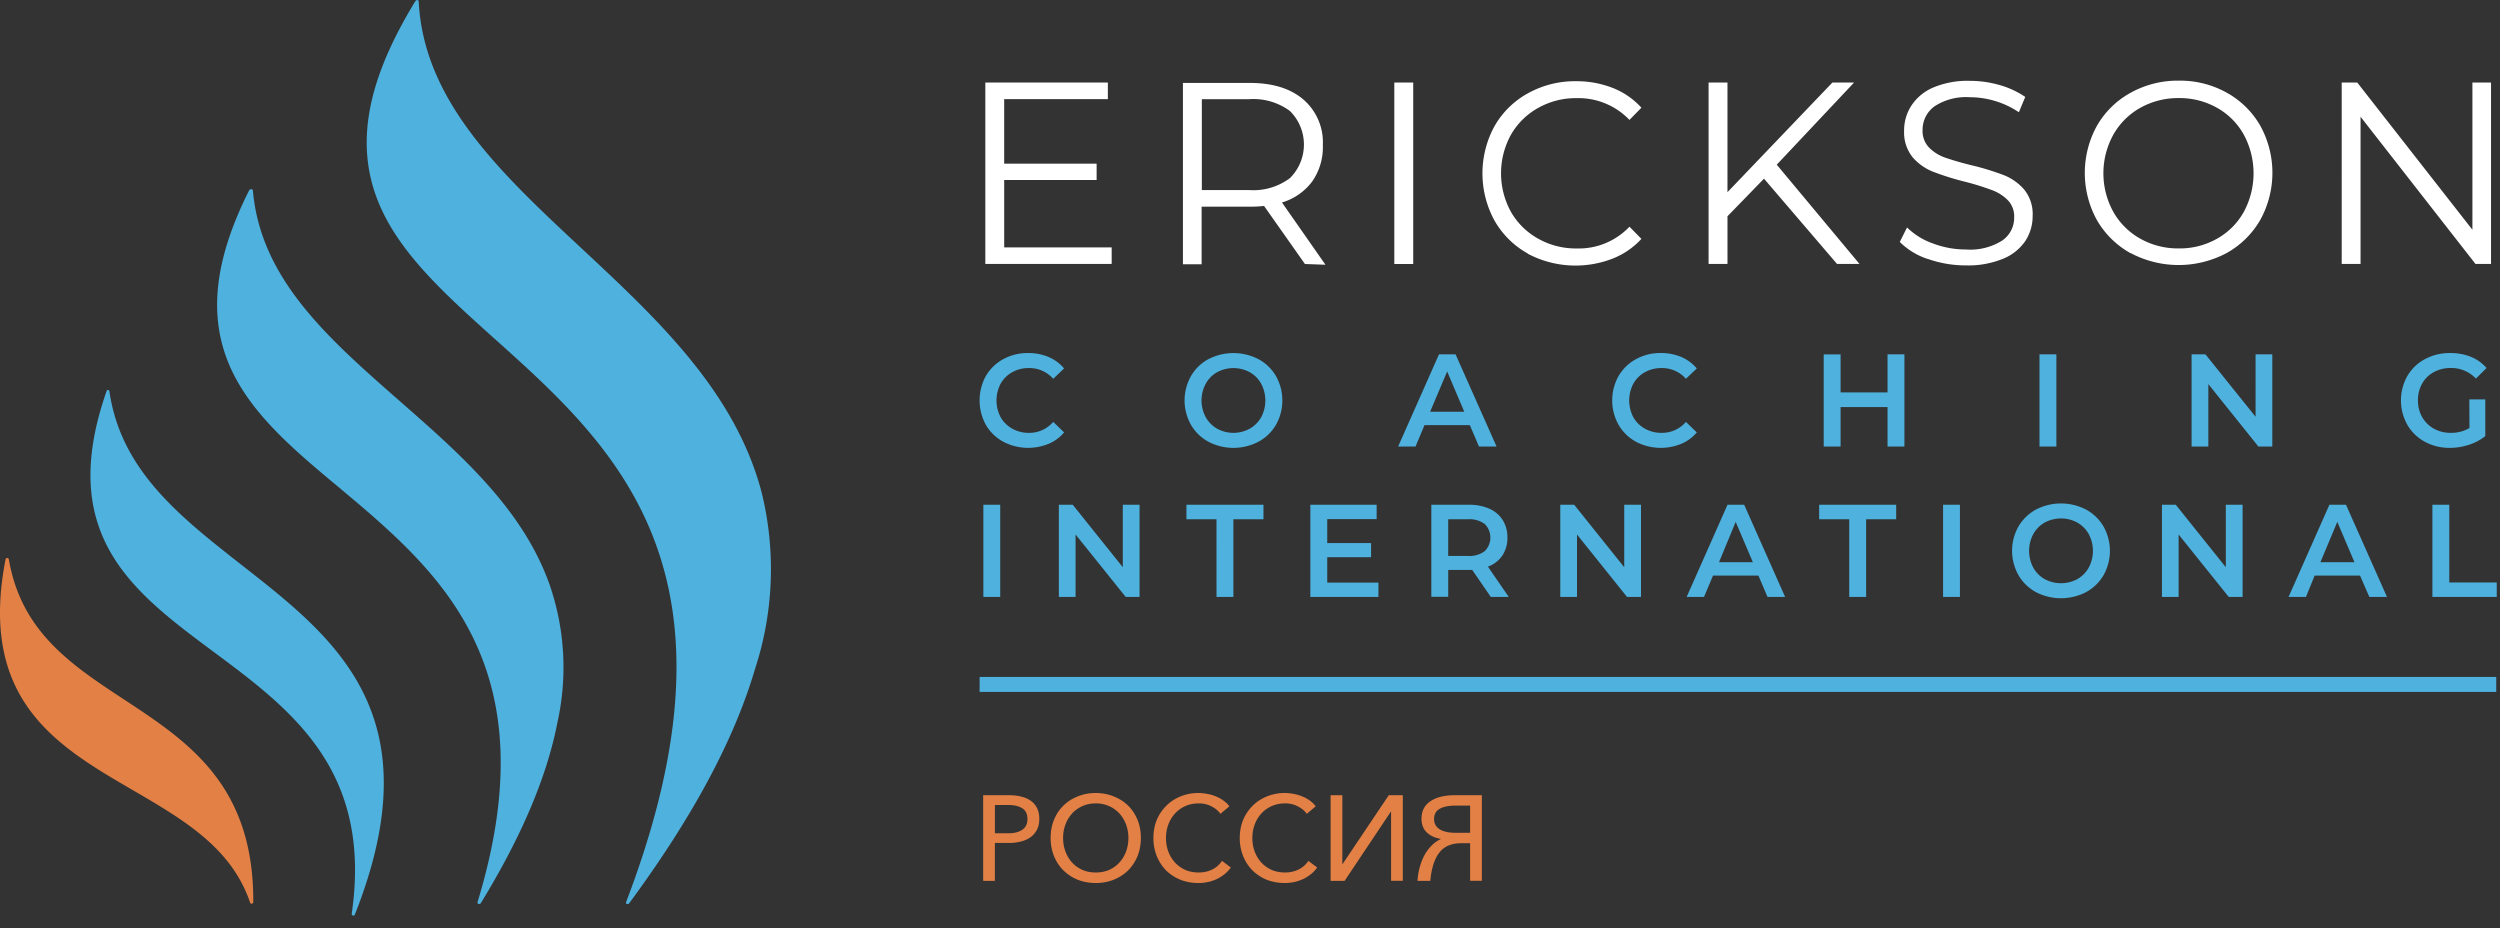 <svg width="167" height="62" fill="none" xmlns="http://www.w3.org/2000/svg"><rect width="100%" height="100%" fill="#333333" stroke="none"/><path d="M.484 37.269a.112.112 0 00-.112.086c-1.83 9.413 3.422 12.476 8.51 15.433 3.402 1.98 6.593 3.854 7.826 7.51a.112.112 0 00.105.072.119.119 0 00.106-.098c.044-7.836-4.358-10.734-8.61-13.532C4.77 44.415 1.42 42.21.59 37.36a.119.119 0 00-.118-.093l.013.002z" fill="#E28045"/><path d="M7.229 26.046a.099.099 0 00-.106.073c-3.368 9.61 1.734 13.4 7.14 17.42 5.221 3.88 10.626 7.92 9.23 17.518a.119.119 0 00.098.106.112.112 0 00.112-.066c5.274-13.307-1.24-18.41-7.542-23.341-4.16-3.26-8.095-6.343-8.853-11.623a.112.112 0 00-.106-.086h.027z" fill="#4EB1DE"/><path d="M16.748 12.647a.119.119 0 00-.105.066c-2.393 4.766-2.763 8.584-1.187 11.981 1.424 3.05 4.24 5.42 7.252 7.921 6.592 5.532 14.022 11.796 9.19 27.651a.105.105 0 00.079.12h.04a.118.118 0 00.105-.06c2.742-4.489 4.423-8.463 5.129-12.133a16.933 16.933 0 00-.482-8.977c-1.753-5.141-5.986-8.851-10.08-12.436-4.766-4.185-9.282-8.133-9.795-14.054a.113.113 0 00-.1-.092l-.046.013z" fill="#4EB1DE"/><path d="M27.744.079c-3.223 5.28-4.02 9.477-2.511 13.314 1.358 3.445 4.47 6.238 7.76 9.195 8.107 7.26 17.29 15.538 8.826 37.685a.092.092 0 00.027.1c.01.009.02.015.033.019h.052a.119.119 0 00.099-.053c4.265-5.79 7.021-10.931 8.425-15.71a21.44 21.44 0 00.429-11.71c-1.76-6.753-6.988-11.618-12.031-16.324-5.439-5.07-10.548-9.849-10.884-16.502A.106.106 0 0027.876 0a.125.125 0 00-.105.053" fill="#4EB1DE"/><path d="M65.438 45.72h101.311" stroke="#4EB1DE"/><path d="M67.015 29.505a2.992 2.992 0 01-1.162-1.129 3.396 3.396 0 010-3.257 3.05 3.05 0 011.167-1.129 3.384 3.384 0 011.66-.407 3.45 3.45 0 011.36.263c.403.168.76.43 1.04.765l-.725.694a2.115 2.115 0 00-1.62-.718 2.249 2.249 0 00-1.118.276c-.325.18-.593.447-.775.77a2.401 2.401 0 000 2.235c.183.322.45.587.775.765.34.191.727.288 1.118.281a2.098 2.098 0 001.621-.732l.726.703c-.281.336-.64.598-1.045.765a3.584 3.584 0 01-3.025-.145m16.472-.871a1.98 1.98 0 00.765-.77 2.381 2.381 0 000-2.225 1.962 1.962 0 00-.765-.775 2.296 2.296 0 00-2.182 0c-.322.18-.586.45-.76.775a2.343 2.343 0 000 2.225c.176.322.44.59.76.77a2.259 2.259 0 002.182 0zm-2.763.872a2.953 2.953 0 01-1.166-1.133 3.307 3.307 0 010-3.247 2.95 2.95 0 011.166-1.134 3.64 3.64 0 013.343 0c.487.26.893.652 1.171 1.13a3.323 3.323 0 010 3.256 2.989 2.989 0 01-1.17 1.129 3.602 3.602 0 01-3.344 0m17.092-2.003l-1.142-2.691-1.138 2.69h2.28zm.373.896h-3.03l-.6 1.43h-1.162l2.73-6.16h1.108l2.74 6.16h-1.176l-.61-1.43zm11.094 1.105a2.993 2.993 0 01-1.161-1.13 3.339 3.339 0 010-3.256 3.033 3.033 0 011.166-1.13 3.385 3.385 0 011.66-.407c.467-.005.929.084 1.36.263.402.17.759.432 1.041.766l-.726.693a2.11 2.11 0 00-1.622-.717 2.251 2.251 0 00-1.118.276 1.98 1.98 0 00-.774.77 2.402 2.402 0 000 2.235c.181.323.449.588.774.765.342.192.728.289 1.118.281a2.097 2.097 0 001.622-.732l.726.703a2.751 2.751 0 01-1.047.766 3.59 3.59 0 01-3.025-.145m17.941-5.836v6.16h-1.127v-2.64h-3.136v2.64h-1.128v-6.158h1.128v2.539h3.136v-2.54h1.127zm10.151 0h-1.128v6.16h1.128v-6.16zm14.424 0v6.16h-.929l-3.344-4.172v4.172h-1.119v-6.16h.925l3.349 4.169V23.67h1.118zm13.162 3.01h1.065v2.452a3.435 3.435 0 01-1.094.582 4.106 4.106 0 01-1.283.203 3.385 3.385 0 01-1.669-.412 2.987 2.987 0 01-1.162-1.129 3.328 3.328 0 010-3.256c.279-.48.686-.87 1.176-1.13a3.467 3.467 0 011.684-.407c.474-.007.944.079 1.385.252.403.163.762.419 1.048.747l-.711.707a2.265 2.265 0 00-1.675-.707 2.31 2.31 0 00-1.137.276c-.328.175-.598.44-.779.766a2.21 2.21 0 00-.281 1.124c-.006.388.091.771.281 1.11.183.325.453.593.779.775.347.19.737.286 1.132.281.438.008.869-.102 1.249-.32l-.008-1.914zm-98.137 7.037h-1.127v6.16h1.127v-6.16zm9.307 0v6.16h-.924l-3.35-4.173v4.172h-1.117v-6.159h.929l3.343 4.173v-4.173h1.119zm5.14.969h-2.008v-.969H84.4v.97h-2.01v5.19h-1.127l-.002-5.19zm10.818 4.231v.96h-4.549v-6.16h4.428v.96h-3.3v1.599h2.928v.946h-2.928v1.696l3.422-.001zM99.18 35a1.74 1.74 0 00-1.123-.314H96.74v2.452h1.316c.4.028.798-.085 1.123-.32a1.28 1.28 0 000-1.817zm.406 4.876l-1.24-1.803h-1.605v1.793h-1.128v-6.15h2.498c.471-.01.94.08 1.374.263.368.159.679.424.896.76.215.352.324.757.314 1.169.012.423-.105.84-.334 1.197a1.987 1.987 0 01-.968.746l1.394 2.026-1.201-.001zm10.032-6.159v6.16h-.931l-3.343-4.173v4.172h-1.117v-6.159h.929l3.343 4.173v-4.173h1.119zm7.473 3.838l-1.147-2.694-1.114 2.694h2.261zm.373.897h-3.036l-.6 1.425h-1.16l2.73-6.16h1.114l2.735 6.16h-1.176l-.607-1.425zm6.064-3.766h-2.008v-.969h5.145v.97h-2.008v5.19h-1.128l-.001-5.19zm7.396-.969h-1.127v6.16h1.127v-6.16zm7.842 4.967c.322-.182.587-.45.765-.775a2.383 2.383 0 000-2.225 2.031 2.031 0 00-.765-.775 2.293 2.293 0 00-2.183 0 1.998 1.998 0 00-.764.775 2.382 2.382 0 000 2.225c.176.325.442.594.764.775a2.301 2.301 0 002.183 0zm-2.763.873a3.038 3.038 0 01-1.171-1.14 3.31 3.31 0 010-3.246 3.068 3.068 0 011.171-1.134 3.642 3.642 0 013.343 0c.487.264.892.656 1.171 1.134a3.318 3.318 0 010 3.252c-.279.477-.684.87-1.171 1.133a3.64 3.64 0 01-3.343 0zm13.803-5.84v6.16h-.925l-3.349-4.173v4.172h-1.114v-6.159h.924l3.343 4.173v-4.173h1.121zm7.473 3.838l-1.147-2.694-1.128 2.694h2.275zm.373.897h-3.035l-.58 1.425h-1.162l2.73-6.16h1.108l2.739 6.16h-1.18l-.62-1.425zm4.832-4.735h1.128v5.19h3.17v.97h-4.298v-6.16z" fill="#4EB1DE"/><path d="M74.26 16.525v1.105h-8.44V5.515h8.185V6.62h-6.926v4.313h6.175v1.09H67.08v4.503h7.182zm11.903-4.622a3.157 3.157 0 000-4.493 4.12 4.12 0 00-2.71-.785h-3.17v6.072h3.17a4.07 4.07 0 002.71-.795zm1.007 5.732l-2.73-3.877c-.321.034-.644.05-.968.049h-3.204v3.847H79.02V5.54h4.468c1.523 0 2.717.37 3.581 1.11a3.78 3.78 0 011.297 3.043 3.997 3.997 0 01-.707 2.423 3.905 3.905 0 01-2.023 1.41l2.904 4.159-1.37-.05zm7.234-12.12H93.14v12.12h1.263V5.515zm7.663 11.427a5.81 5.81 0 01-2.236-2.21 6.578 6.578 0 010-6.3 5.749 5.749 0 012.246-2.206 6.45 6.45 0 013.204-.8 6.583 6.583 0 012.458.451 5.094 5.094 0 011.907 1.318l-.799.815a4.714 4.714 0 00-3.533-1.454 5.104 5.104 0 00-2.574.659 4.724 4.724 0 00-1.815 1.798 5.34 5.34 0 000 5.127 4.724 4.724 0 001.815 1.797 5.102 5.102 0 002.575.66 4.66 4.66 0 003.533-1.454l.798.814a5.154 5.154 0 01-1.936 1.323 6.827 6.827 0 01-5.662-.335m15.787-5.009l-2.439 2.51v3.184h-1.263V5.515h1.262v7.323l7.008-7.323h1.448l-5.164 5.486 5.527 6.63h-1.5l-4.879-5.695zm10.959 5.37a4.706 4.706 0 01-1.888-1.144l.484-.969a4.67 4.67 0 001.718 1.066c.708.27 1.46.408 2.217.407a4.006 4.006 0 002.418-.595 1.836 1.836 0 00.803-1.55 1.546 1.546 0 00-.435-1.159 2.902 2.902 0 00-1.065-.669 17.193 17.193 0 00-1.757-.547 18.365 18.365 0 01-2.148-.67 3.503 3.503 0 01-1.375-.968 2.639 2.639 0 01-.571-1.784 3.031 3.031 0 01.484-1.667 3.29 3.29 0 011.452-1.207 5.904 5.904 0 012.454-.45c.678 0 1.352.096 2.003.285a5.85 5.85 0 011.699.79l-.426 1.023c-.969-.651-2.11-1-3.278-1.003a3.837 3.837 0 00-2.361.61 1.935 1.935 0 00-.794 1.585 1.585 1.585 0 00.435 1.168c.308.308.682.54 1.094.679a19.62 19.62 0 001.767.508 17.64 17.64 0 012.12.65c.53.207 1.001.54 1.374.97.396.497.596 1.123.562 1.758a3.004 3.004 0 01-.484 1.667 3.28 3.28 0 01-1.496 1.197 6.123 6.123 0 01-2.473.442 7.615 7.615 0 01-2.546-.432m19.318-1.353a4.626 4.626 0 001.791-1.798 5.427 5.427 0 000-5.142 4.613 4.613 0 00-1.791-1.802 5.084 5.084 0 00-2.556-.65 5.165 5.165 0 00-2.57.65 4.684 4.684 0 00-1.806 1.802 5.336 5.336 0 000 5.142 4.698 4.698 0 001.806 1.798 5.113 5.113 0 002.57.65 5.035 5.035 0 002.556-.65zm-5.774.97a5.875 5.875 0 01-2.25-2.21 6.535 6.535 0 010-6.302 5.814 5.814 0 012.25-2.205 6.482 6.482 0 013.219-.81 6.405 6.405 0 013.194.8 5.844 5.844 0 012.246 2.205 6.513 6.513 0 010 6.302 5.898 5.898 0 01-2.246 2.21 6.832 6.832 0 01-6.413 0m24.076-11.389V17.63h-1.04l-7.676-9.832v9.832h-1.259V5.515h1.04l7.691 9.833V5.515h1.244z" fill="#fff"/><path d="M65.676 53.119h1.737c.296 0 .569.032.816.097.248.059.46.153.639.282.177.13.315.294.412.493.097.2.145.437.145.711 0 .275-.051.515-.153.72a1.42 1.42 0 01-.429.5c-.177.13-.393.227-.646.292a3.196 3.196 0 01-.808.096h-.93v2.53h-.783v-5.721zm.784 2.545h.88c.404 0 .72-.078.946-.234.231-.157.347-.396.347-.72 0-.334-.115-.573-.347-.719-.232-.145-.544-.218-.938-.218h-.888v1.891zm9.75.307c0 .442-.075.849-.225 1.22a2.896 2.896 0 01-.63.954c-.27.264-.59.471-.962.622a3.213 3.213 0 01-1.196.218c-.431 0-.833-.073-1.204-.218a2.955 2.955 0 01-.954-.622c-.27-.27-.48-.587-.63-.954a3.216 3.216 0 01-.226-1.22c0-.442.075-.846.226-1.212a2.8 2.8 0 01.63-.946c.27-.263.587-.468.954-.614.371-.15.773-.226 1.204-.226.43 0 .83.076 1.196.226.371.146.692.35.961.614.27.264.48.58.63.946.151.366.227.77.227 1.212zm-.832 0c0-.312-.05-.606-.153-.88a2.238 2.238 0 00-.436-.736 2.076 2.076 0 00-.687-.501 2.14 2.14 0 00-.905-.186c-.334 0-.636.062-.905.186-.27.124-.499.29-.687.5a2.257 2.257 0 00-.437.736 2.503 2.503 0 00-.153.881c0 .318.051.617.153.897.103.28.248.525.437.735.188.21.417.377.687.501.269.119.57.178.905.178.334 0 .635-.06.905-.178.269-.123.498-.29.686-.5a2.24 2.24 0 00.437-.736c.102-.28.153-.58.153-.897zm6.842 1.979a2.18 2.18 0 01-.372.405 2.72 2.72 0 01-.493.331 2.893 2.893 0 01-1.3.299c-.437 0-.839-.073-1.205-.218a2.955 2.955 0 01-.954-.622 2.954 2.954 0 01-.622-.954 3.194 3.194 0 01-.226-1.212c0-.442.075-.846.226-1.212a2.9 2.9 0 01.639-.945c.269-.27.587-.477.953-.623a3.111 3.111 0 011.802-.161c.205.038.396.094.574.17.183.075.35.17.5.282.152.108.278.232.38.372l-.597.501c-.124-.183-.316-.345-.574-.485a1.773 1.773 0 00-.873-.21c-.34 0-.644.062-.913.186-.27.124-.498.29-.687.5a2.255 2.255 0 00-.436.736c-.103.28-.154.577-.154.89 0 .317.051.616.154.896.102.275.248.517.436.727.189.21.418.377.687.501.27.119.571.178.905.178.318 0 .612-.062.88-.186.276-.129.502-.326.68-.59l.59.445zm5.768 0a2.18 2.18 0 01-.372.405 2.73 2.73 0 01-.492.331 2.893 2.893 0 01-1.301.299c-.437 0-.838-.073-1.205-.218a2.954 2.954 0 01-.953-.622 2.954 2.954 0 01-.622-.954 3.194 3.194 0 01-.227-1.212c0-.442.076-.846.227-1.212a2.9 2.9 0 01.638-.945c.27-.27.587-.477.954-.623a3.111 3.111 0 011.802-.161c.204.038.396.094.573.17.183.075.35.17.501.282.151.108.278.232.38.372l-.598.501c-.124-.183-.315-.345-.574-.485a1.773 1.773 0 00-.872-.21c-.34 0-.644.062-.913.186-.27.124-.499.29-.687.5a2.257 2.257 0 00-.437.736c-.102.28-.153.577-.153.89 0 .317.051.616.153.896.103.275.248.517.437.727.188.21.417.377.687.501.269.119.57.178.905.178.317 0 .611-.062.88-.186a1.67 1.67 0 00.68-.59l.59.445zm1.696-.233l3.087-4.598h.937v5.72h-.784v-4.621h-.016l-3.087 4.622h-.937v-5.721h.784v4.598h.016zm8.52-3.904h-.937c-.485 0-.851.073-1.1.219-.247.14-.37.369-.37.687 0 .285.12.509.363.67.248.162.617.243 1.107.243h.937v-1.819zm-1.963 2.223c-.388-.065-.698-.208-.93-.429-.231-.22-.35-.522-.355-.905 0-.522.199-.915.598-1.18.398-.269.945-.403 1.64-.403h1.794v5.72h-.784v-2.512h-.614c-.285 0-.547.045-.784.137a1.473 1.473 0 00-.606.428c-.172.2-.315.46-.428.784a5.18 5.18 0 00-.226 1.164h-.857a4.38 4.38 0 01.162-.954c.086-.302.196-.57.33-.808.141-.242.3-.45.478-.622a2.07 2.07 0 01.581-.404v-.016z" fill="#E28045"/></svg>